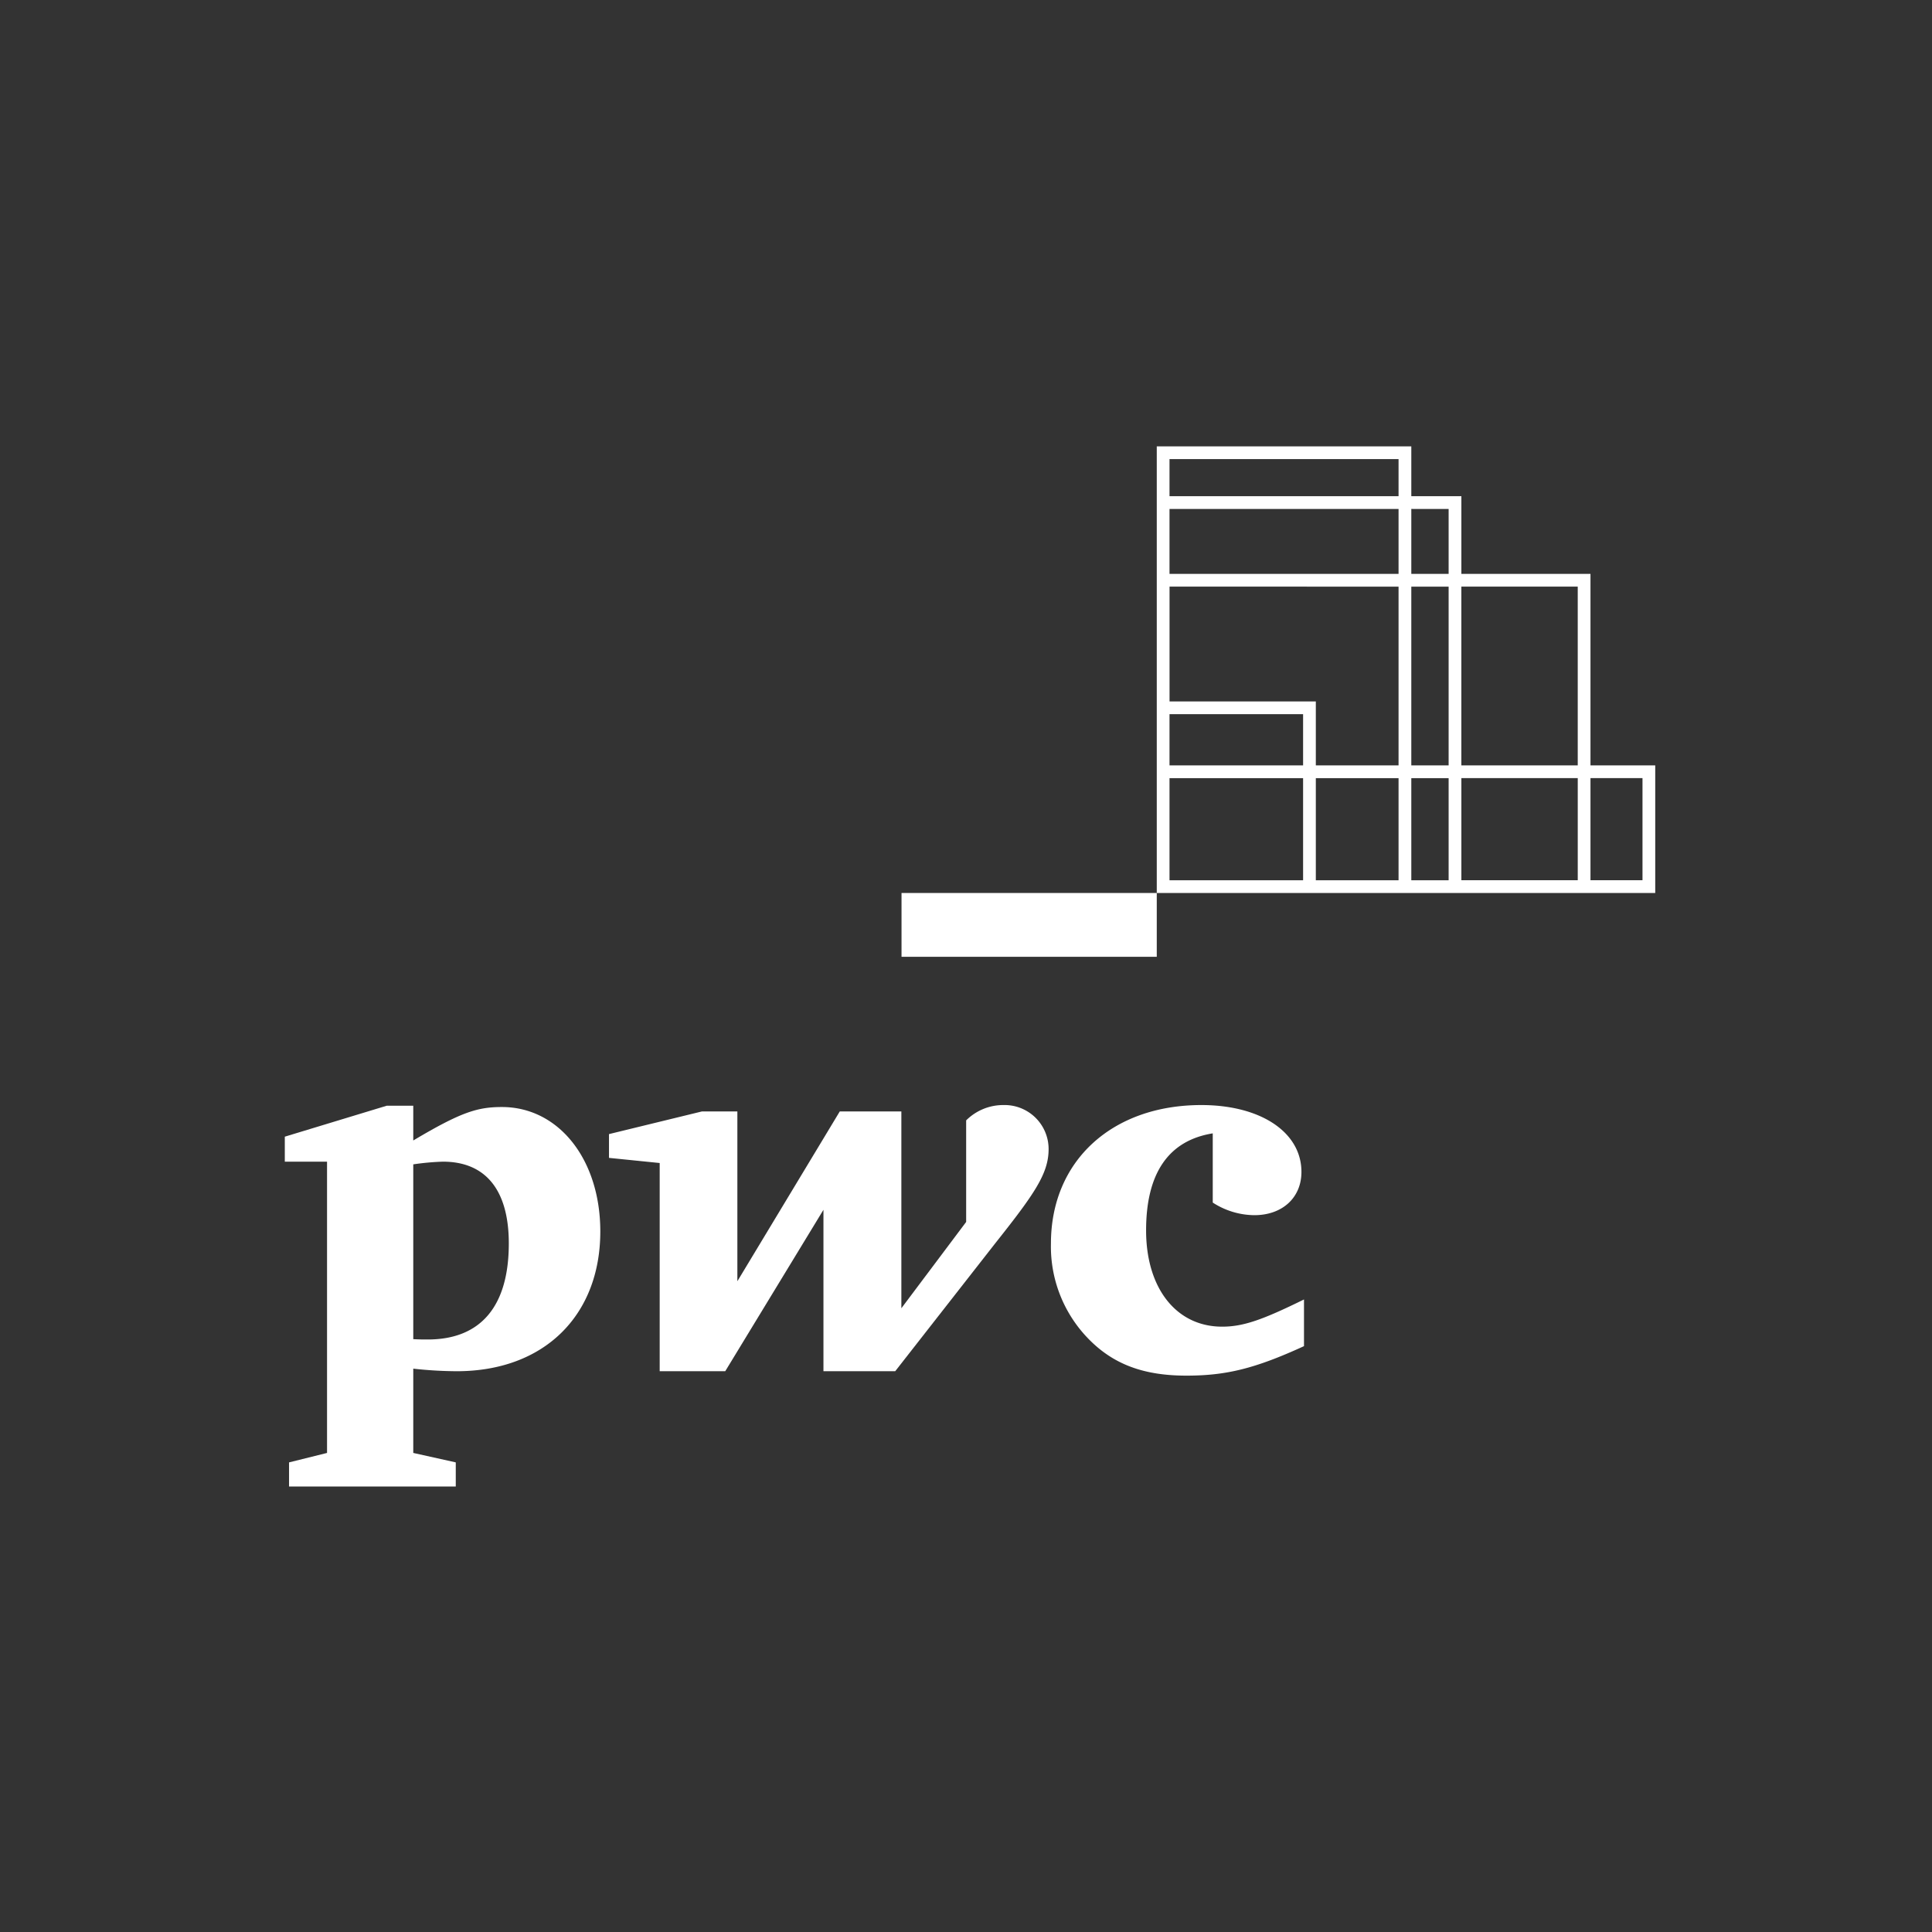 <svg xmlns="http://www.w3.org/2000/svg" xmlns:xlink="http://www.w3.org/1999/xlink" width="420" height="420" viewBox="0 0 420 420">
  <rect x="0" y="0" width="420" height="420" fill="#333333" stroke="none"/>
  <defs>
    <clipPath id="clip-_2021_reInvent_Sponsorship_Platinum_PWC">
      <rect width="420" height="420"/>
    </clipPath>
  </defs>
  <g id="_2021_reInvent_Sponsorship_Platinum_PWC" data-name="2021_reInvent_Sponsorship_Platinum – PWC" clip-path="url(#clip-_2021_reInvent_Sponsorship_Platinum_PWC)">
    <g id="Group_230" data-name="Group 230" transform="translate(8.264 9.003)">
      <g id="Group_229" data-name="Group 229" transform="translate(53.65 231.226)">
        <path id="Path_772" data-name="Path 772" d="M236.274,220.955c-9.588,1.549-14.49,8.631-14.49,21.095,0,12.542,6.53,20.927,16.541,20.927,4.657,0,8.89-1.547,17.786-5.912V267.21c-10.678,4.9-16.964,6.413-25.566,6.413-9.315,0-15.867-2.474-21.219-7.928a28.694,28.694,0,0,1-8.228-20.8c0-17.95,13.287-30.094,32.7-30.094,12.891,0,21.756,5.89,21.756,14.54,0,5.57-4.125,9.4-10.249,9.4A16.864,16.864,0,0,1,236.274,236Z" transform="translate(-34.547 -214.801)" fill="#fff"/>
        <path id="Path_773" data-name="Path 773" d="M199.978,244.895c8.6-10.838,11.632-15.208,11.632-20.53a9.566,9.566,0,0,0-9.824-9.564,11.4,11.4,0,0,0-8.1,3.333V240.21L179.6,258.978V216.19H166.211L143.949,253.1V216.19h-7.7l-20.209,4.926v5.167l11.023,1.118v45.263h14.248l21.352-35.09v35.09h15.6Z" transform="translate(-45.566 -214.801)" fill="#fff"/>
        <path id="Path_774" data-name="Path 774" d="M81.577,265.678c1.517.072,2.182.072,3.14.072,11.477,0,17.629-7.156,17.629-20.872,0-11.613-5.033-17.787-14.324-17.787a55.73,55.73,0,0,0-6.445.586Zm0,24.734,9.239,2.055v5.242H54.572v-5.242l8.259-2.055V227.091H53.65V221.66l22.173-6.734h5.754v7.561c10.384-6.179,13.952-7.273,19.279-7.273,12.3,0,21.381,11.345,21.381,27.055,0,18.161-12.116,30.378-31.206,30.378a88.346,88.346,0,0,1-9.454-.556Z" transform="translate(-53.65 -214.785)" fill="#fff"/>
      </g>
      <rect id="Rectangle_51" data-name="Rectangle 51" width="55.487" height="13.872" transform="translate(187.72 185.125)" fill="#fff"/>
      <path id="Path_775" data-name="Path 775" d="M315.751,157.385V115.754H287.683V98.865H276.8V88.029H221.465v97.1H329.828v-27.74Zm-2.771-38.86v38.86h-25.3v-38.86Zm-88.745,27.731h29.039v11.13H224.235Zm0-44.62h49.792v14.118H224.235Zm49.792,16.889v38.86H256.043v-13.9h-31.8l0-24.96Zm-49.792,41.631h29.039v22.2H224.235Zm31.808,0h17.984v22.2H256.043Zm20.755,0h8.115v22.2H276.8Zm0-2.771v-38.86h8.115v38.86Zm8.115-55.749v14.118H276.8V101.636ZM224.235,90.8h49.792v8.065H224.235Zm63.449,91.554v-22.2h25.3v22.2Zm39.374,0H315.751v-22.2h11.307Z" transform="translate(21.742)" fill="#fff"/>
    </g>
  </g>
</svg>
